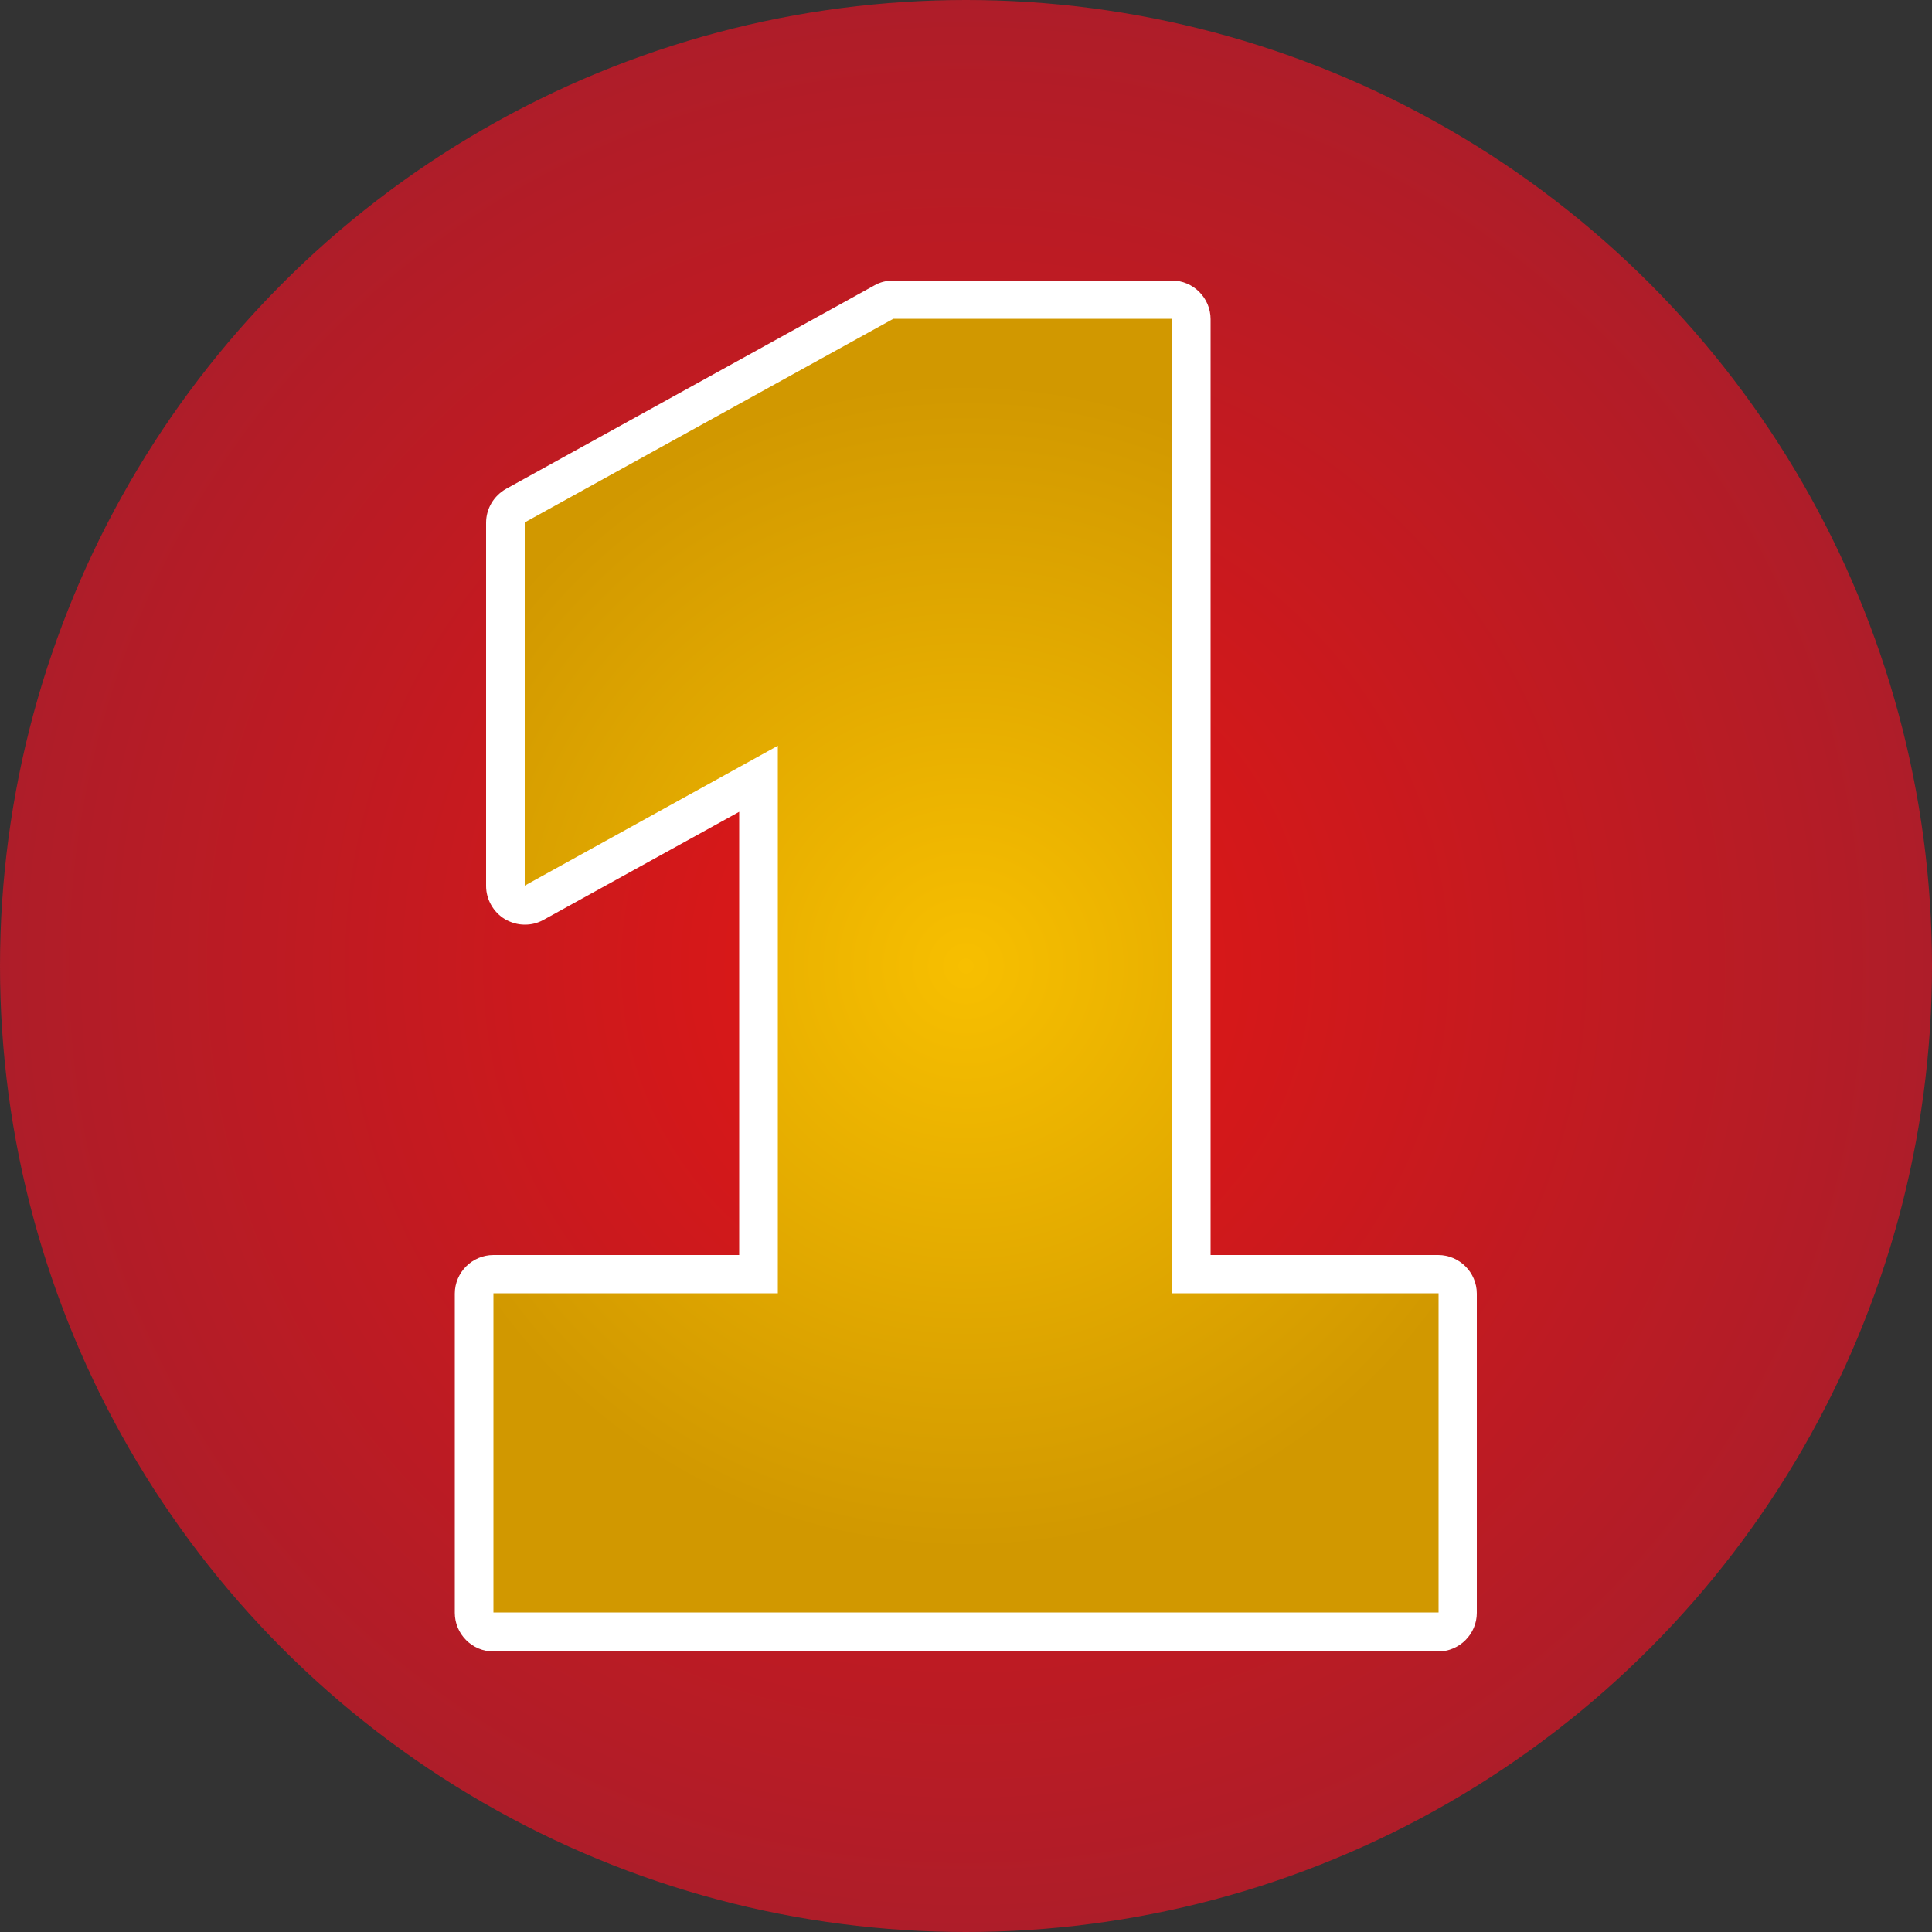 <?xml version="1.0" encoding="UTF-8"?>
<svg id="Objects" xmlns="http://www.w3.org/2000/svg" xmlns:xlink="http://www.w3.org/1999/xlink" version="1.1" viewBox="0 0 500 500">
  <rect x="0" y="0" width="500" height="500" fill="#333333" stroke="none"/>
  <!-- Generator: Adobe Illustrator 30.0.0, SVG Export Plug-In . SVG Version: 2.1.1 Build 123)  -->
  <defs>
    <style>
      .st0 {
        fill: url(#Sfumatura_senza_nome_1174);
      }

      .st1 {
        fill: #fff;
      }

      .st2 {
        fill: url(#Sfumatura_senza_nome_230);
      }
    </style>
    <radialGradient id="Sfumatura_senza_nome_230" data-name="Sfumatura senza nome 230" cx="250" cy="591.99" fx="250" fy="591.99" r="250" gradientTransform="translate(0 -341.99)" gradientUnits="userSpaceOnUse">
      <stop offset="0" stop-color="#e41613"/>
      <stop offset="1" stop-color="#ae1d29"/>
    </radialGradient>
    <radialGradient id="Sfumatura_senza_nome_1174" data-name="Sfumatura senza nome 1174" cx="250" cy="249.89" fx="250" fy="249.89" r="151.54" gradientTransform="translate(0 499.89) scale(1 -1)" gradientUnits="userSpaceOnUse">
      <stop offset="0" stop-color="#f7bf00"/>
      <stop offset="1" stop-color="#d19800"/>
    </radialGradient>
  </defs>
  <circle class="st2" cx="250" cy="250" r="250"/>
  <g>
    <path class="st0" d="M127.7,422.4c-2.8,0-5-2.2-5-5v-82.6c0-2.8,2.2-5,5-5h68.6v-128.2l-58.1,32.1c-.8.4-1.6.6-2.4.6s-1.8-.2-2.5-.7c-1.5-.9-2.5-2.5-2.5-4.3v-94c0-1.8,1-3.5,2.6-4.4l95.4-52.7c.7-.4,1.6-.6,2.4-.6h72.2c2.8,0,5,2.2,5,5v247.1h63.9c2.8,0,5,2.2,5,5v82.6c0,2.8-2.2,5-5,5H127.7v.1Z"/>
    <path class="st1" d="M303.4,82.6v252.1h68.9v82.6H127.7v-82.6h73.6v-141.7l-65.5,36.2v-94l95.4-52.7h72.2M303.4,72.6h-72.2c-1.7,0-3.4.4-4.8,1.2l-95.4,52.7c-3.2,1.8-5.2,5.1-5.2,8.8v94c0,3.5,1.9,6.8,4.9,8.6,1.6.9,3.3,1.4,5.1,1.4s3.3-.4,4.8-1.2l50.7-28v114.7h-63.6c-5.5,0-10,4.5-10,10v82.6c0,5.5,4.5,10,10,10h244.5c5.5,0,10-4.5,10-10v-82.6c0-5.5-4.5-10-10-10h-58.9V82.6c0-5.5-4.5-10-10-10h.1Z"/>
  </g>
</svg>